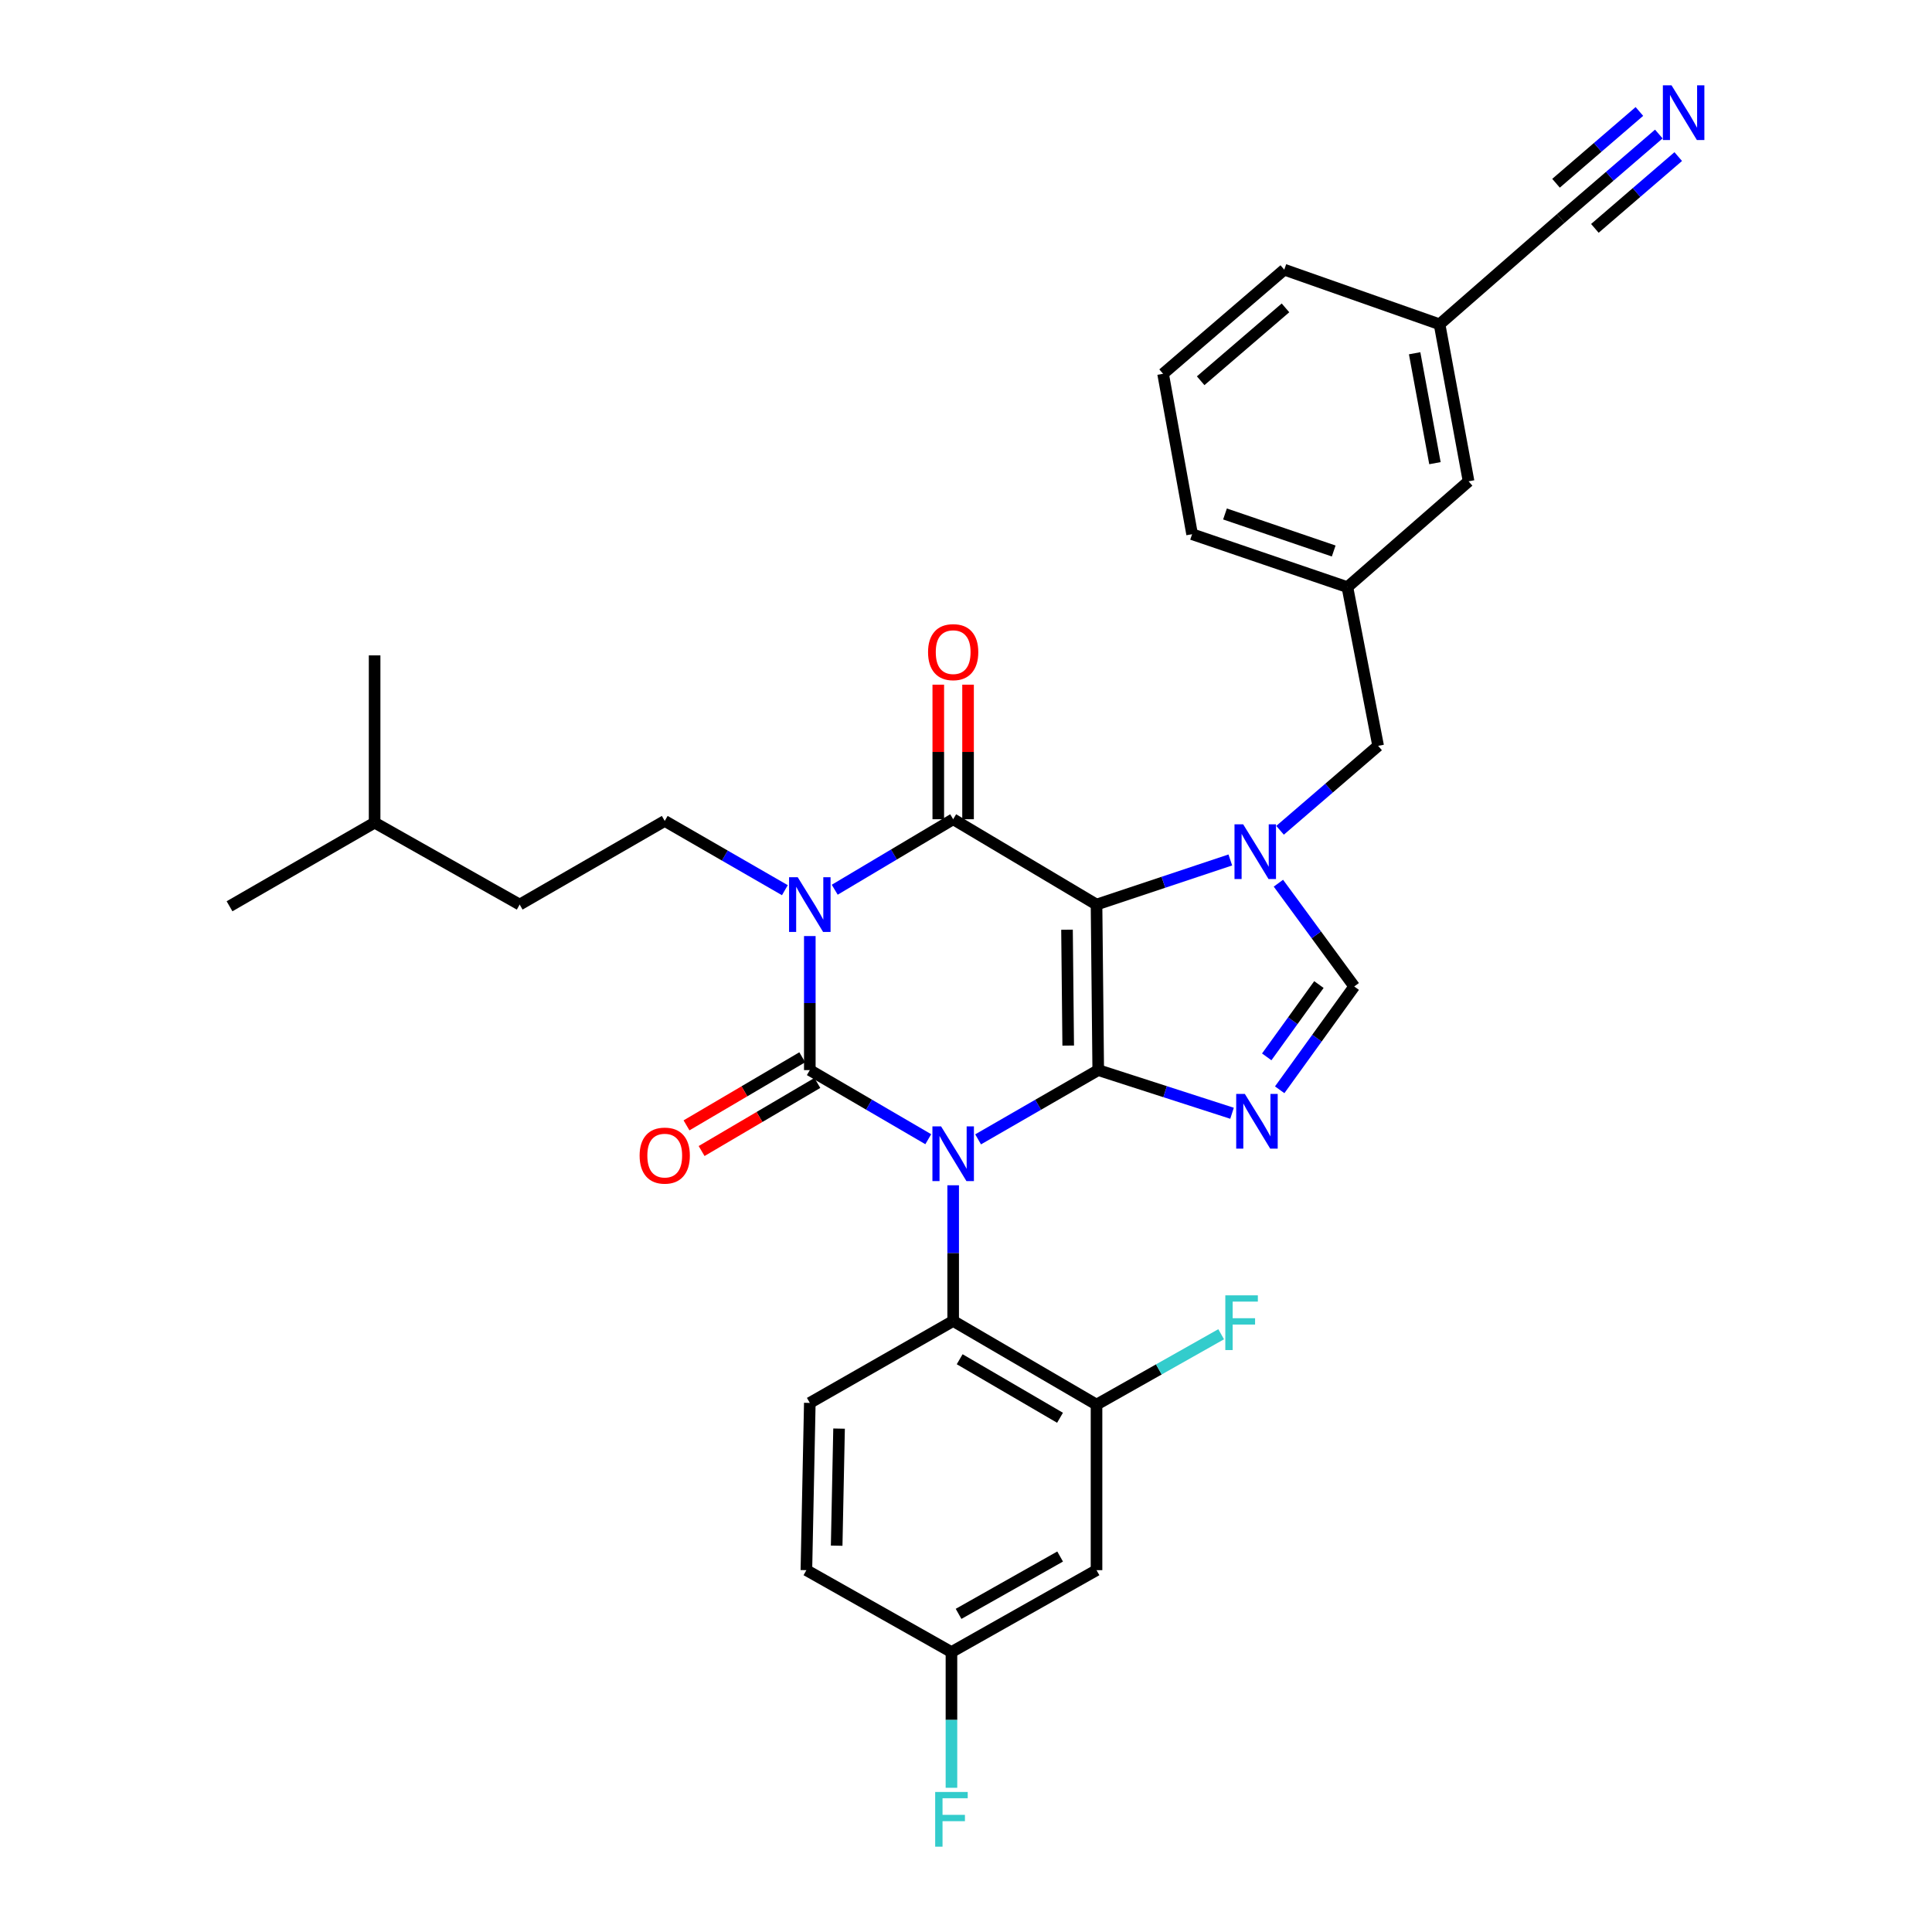 <?xml version='1.0' encoding='iso-8859-1'?>
<svg version='1.1' baseProfile='full'
              xmlns='http://www.w3.org/2000/svg'
                      xmlns:rdkit='http://www.rdkit.org/xml'
                      xmlns:xlink='http://www.w3.org/1999/xlink'
                  xml:space='preserve'
width='1000px' height='1000px' viewBox='0 0 1000 1000'>
<!-- END OF HEADER -->
<rect style='opacity:1.0;fill:#FFFFFF;stroke:none' width='1000' height='1000' x='0' y='0'> </rect>
<path class='bond-0' d='M 419.157,484.505 L 419.157,519.195' style='fill:none;fill-rule:evenodd;stroke:#0000FF;stroke-width:6px;stroke-linecap:butt;stroke-linejoin:miter;stroke-opacity:1' />
<path class='bond-0' d='M 419.157,519.195 L 419.157,553.885' style='fill:none;fill-rule:evenodd;stroke:#000000;stroke-width:6px;stroke-linecap:butt;stroke-linejoin:miter;stroke-opacity:1' />
<path class='bond-1' d='M 432.055,460.525 L 462.707,442.28' style='fill:none;fill-rule:evenodd;stroke:#0000FF;stroke-width:6px;stroke-linecap:butt;stroke-linejoin:miter;stroke-opacity:1' />
<path class='bond-1' d='M 462.707,442.28 L 493.358,424.035' style='fill:none;fill-rule:evenodd;stroke:#000000;stroke-width:6px;stroke-linecap:butt;stroke-linejoin:miter;stroke-opacity:1' />
<path class='bond-2' d='M 406.25,460.763 L 375.157,442.84' style='fill:none;fill-rule:evenodd;stroke:#0000FF;stroke-width:6px;stroke-linecap:butt;stroke-linejoin:miter;stroke-opacity:1' />
<path class='bond-2' d='M 375.157,442.84 L 344.065,424.916' style='fill:none;fill-rule:evenodd;stroke:#000000;stroke-width:6px;stroke-linecap:butt;stroke-linejoin:miter;stroke-opacity:1' />
<path class='bond-3' d='M 419.157,553.885 L 449.814,571.77' style='fill:none;fill-rule:evenodd;stroke:#000000;stroke-width:6px;stroke-linecap:butt;stroke-linejoin:miter;stroke-opacity:1' />
<path class='bond-3' d='M 449.814,571.77 L 480.471,589.654' style='fill:none;fill-rule:evenodd;stroke:#0000FF;stroke-width:6px;stroke-linecap:butt;stroke-linejoin:miter;stroke-opacity:1' />
<path class='bond-4' d='M 415.25,547.244 L 385.293,564.864' style='fill:none;fill-rule:evenodd;stroke:#000000;stroke-width:6px;stroke-linecap:butt;stroke-linejoin:miter;stroke-opacity:1' />
<path class='bond-4' d='M 385.293,564.864 L 355.336,582.485' style='fill:none;fill-rule:evenodd;stroke:#FF0000;stroke-width:6px;stroke-linecap:butt;stroke-linejoin:miter;stroke-opacity:1' />
<path class='bond-4' d='M 423.063,560.527 L 393.106,578.147' style='fill:none;fill-rule:evenodd;stroke:#000000;stroke-width:6px;stroke-linecap:butt;stroke-linejoin:miter;stroke-opacity:1' />
<path class='bond-4' d='M 393.106,578.147 L 363.149,595.768' style='fill:none;fill-rule:evenodd;stroke:#FF0000;stroke-width:6px;stroke-linecap:butt;stroke-linejoin:miter;stroke-opacity:1' />
<path class='bond-5' d='M 493.358,613.496 L 493.358,648.616' style='fill:none;fill-rule:evenodd;stroke:#0000FF;stroke-width:6px;stroke-linecap:butt;stroke-linejoin:miter;stroke-opacity:1' />
<path class='bond-5' d='M 493.358,648.616 L 493.358,683.736' style='fill:none;fill-rule:evenodd;stroke:#000000;stroke-width:6px;stroke-linecap:butt;stroke-linejoin:miter;stroke-opacity:1' />
<path class='bond-6' d='M 506.265,589.731 L 537.353,571.808' style='fill:none;fill-rule:evenodd;stroke:#0000FF;stroke-width:6px;stroke-linecap:butt;stroke-linejoin:miter;stroke-opacity:1' />
<path class='bond-6' d='M 537.353,571.808 L 568.442,553.885' style='fill:none;fill-rule:evenodd;stroke:#000000;stroke-width:6px;stroke-linecap:butt;stroke-linejoin:miter;stroke-opacity:1' />
<path class='bond-7' d='M 493.358,424.035 L 567.56,468.203' style='fill:none;fill-rule:evenodd;stroke:#000000;stroke-width:6px;stroke-linecap:butt;stroke-linejoin:miter;stroke-opacity:1' />
<path class='bond-8' d='M 501.064,424.035 L 501.064,389.21' style='fill:none;fill-rule:evenodd;stroke:#000000;stroke-width:6px;stroke-linecap:butt;stroke-linejoin:miter;stroke-opacity:1' />
<path class='bond-8' d='M 501.064,389.21 L 501.064,354.386' style='fill:none;fill-rule:evenodd;stroke:#FF0000;stroke-width:6px;stroke-linecap:butt;stroke-linejoin:miter;stroke-opacity:1' />
<path class='bond-8' d='M 485.653,424.035 L 485.653,389.21' style='fill:none;fill-rule:evenodd;stroke:#000000;stroke-width:6px;stroke-linecap:butt;stroke-linejoin:miter;stroke-opacity:1' />
<path class='bond-8' d='M 485.653,389.21 L 485.653,354.386' style='fill:none;fill-rule:evenodd;stroke:#FF0000;stroke-width:6px;stroke-linecap:butt;stroke-linejoin:miter;stroke-opacity:1' />
<path class='bond-9' d='M 602.011,193.468 L 664.732,139.582' style='fill:none;fill-rule:evenodd;stroke:#000000;stroke-width:6px;stroke-linecap:butt;stroke-linejoin:miter;stroke-opacity:1' />
<path class='bond-9' d='M 621.462,197.074 L 665.366,159.354' style='fill:none;fill-rule:evenodd;stroke:#000000;stroke-width:6px;stroke-linecap:butt;stroke-linejoin:miter;stroke-opacity:1' />
<path class='bond-10' d='M 602.011,193.468 L 617.028,276.505' style='fill:none;fill-rule:evenodd;stroke:#000000;stroke-width:6px;stroke-linecap:butt;stroke-linejoin:miter;stroke-opacity:1' />
<path class='bond-11' d='M 567.56,468.203 L 568.442,553.885' style='fill:none;fill-rule:evenodd;stroke:#000000;stroke-width:6px;stroke-linecap:butt;stroke-linejoin:miter;stroke-opacity:1' />
<path class='bond-11' d='M 552.283,481.214 L 552.9,541.192' style='fill:none;fill-rule:evenodd;stroke:#000000;stroke-width:6px;stroke-linecap:butt;stroke-linejoin:miter;stroke-opacity:1' />
<path class='bond-12' d='M 567.56,468.203 L 602.185,456.66' style='fill:none;fill-rule:evenodd;stroke:#000000;stroke-width:6px;stroke-linecap:butt;stroke-linejoin:miter;stroke-opacity:1' />
<path class='bond-12' d='M 602.185,456.66 L 636.81,445.117' style='fill:none;fill-rule:evenodd;stroke:#0000FF;stroke-width:6px;stroke-linecap:butt;stroke-linejoin:miter;stroke-opacity:1' />
<path class='bond-13' d='M 568.442,553.885 L 603.07,565.054' style='fill:none;fill-rule:evenodd;stroke:#000000;stroke-width:6px;stroke-linecap:butt;stroke-linejoin:miter;stroke-opacity:1' />
<path class='bond-13' d='M 603.07,565.054 L 637.699,576.223' style='fill:none;fill-rule:evenodd;stroke:#0000FF;stroke-width:6px;stroke-linecap:butt;stroke-linejoin:miter;stroke-opacity:1' />
<path class='bond-14' d='M 662.366,564.072 L 681.656,537.335' style='fill:none;fill-rule:evenodd;stroke:#0000FF;stroke-width:6px;stroke-linecap:butt;stroke-linejoin:miter;stroke-opacity:1' />
<path class='bond-14' d='M 681.656,537.335 L 700.947,510.599' style='fill:none;fill-rule:evenodd;stroke:#000000;stroke-width:6px;stroke-linecap:butt;stroke-linejoin:miter;stroke-opacity:1' />
<path class='bond-14' d='M 655.656,547.034 L 669.159,528.319' style='fill:none;fill-rule:evenodd;stroke:#0000FF;stroke-width:6px;stroke-linecap:butt;stroke-linejoin:miter;stroke-opacity:1' />
<path class='bond-14' d='M 669.159,528.319 L 682.662,509.603' style='fill:none;fill-rule:evenodd;stroke:#000000;stroke-width:6px;stroke-linecap:butt;stroke-linejoin:miter;stroke-opacity:1' />
<path class='bond-15' d='M 700.947,510.599 L 681.323,483.869' style='fill:none;fill-rule:evenodd;stroke:#000000;stroke-width:6px;stroke-linecap:butt;stroke-linejoin:miter;stroke-opacity:1' />
<path class='bond-15' d='M 681.323,483.869 L 661.7,457.139' style='fill:none;fill-rule:evenodd;stroke:#0000FF;stroke-width:6px;stroke-linecap:butt;stroke-linejoin:miter;stroke-opacity:1' />
<path class='bond-16' d='M 662.554,429.76 L 687.936,407.904' style='fill:none;fill-rule:evenodd;stroke:#0000FF;stroke-width:6px;stroke-linecap:butt;stroke-linejoin:miter;stroke-opacity:1' />
<path class='bond-16' d='M 687.936,407.904 L 713.318,386.048' style='fill:none;fill-rule:evenodd;stroke:#000000;stroke-width:6px;stroke-linecap:butt;stroke-linejoin:miter;stroke-opacity:1' />
<path class='bond-17' d='M 664.732,139.582 L 745.115,167.852' style='fill:none;fill-rule:evenodd;stroke:#000000;stroke-width:6px;stroke-linecap:butt;stroke-linejoin:miter;stroke-opacity:1' />
<path class='bond-18' d='M 617.028,276.505 L 697.411,303.893' style='fill:none;fill-rule:evenodd;stroke:#000000;stroke-width:6px;stroke-linecap:butt;stroke-linejoin:miter;stroke-opacity:1' />
<path class='bond-18' d='M 634.055,266.026 L 690.323,285.197' style='fill:none;fill-rule:evenodd;stroke:#000000;stroke-width:6px;stroke-linecap:butt;stroke-linejoin:miter;stroke-opacity:1' />
<path class='bond-19' d='M 344.065,424.916 L 268.981,468.203' style='fill:none;fill-rule:evenodd;stroke:#000000;stroke-width:6px;stroke-linecap:butt;stroke-linejoin:miter;stroke-opacity:1' />
<path class='bond-20' d='M 268.981,468.203 L 193.898,425.798' style='fill:none;fill-rule:evenodd;stroke:#000000;stroke-width:6px;stroke-linecap:butt;stroke-linejoin:miter;stroke-opacity:1' />
<path class='bond-21' d='M 193.898,425.798 L 193.898,339.225' style='fill:none;fill-rule:evenodd;stroke:#000000;stroke-width:6px;stroke-linecap:butt;stroke-linejoin:miter;stroke-opacity:1' />
<path class='bond-22' d='M 193.898,425.798 L 118.806,469.085' style='fill:none;fill-rule:evenodd;stroke:#000000;stroke-width:6px;stroke-linecap:butt;stroke-linejoin:miter;stroke-opacity:1' />
<path class='bond-23' d='M 567.56,727.023 L 493.358,683.736' style='fill:none;fill-rule:evenodd;stroke:#000000;stroke-width:6px;stroke-linecap:butt;stroke-linejoin:miter;stroke-opacity:1' />
<path class='bond-23' d='M 548.665,733.841 L 496.723,703.54' style='fill:none;fill-rule:evenodd;stroke:#000000;stroke-width:6px;stroke-linecap:butt;stroke-linejoin:miter;stroke-opacity:1' />
<path class='bond-24' d='M 567.56,727.023 L 567.56,812.714' style='fill:none;fill-rule:evenodd;stroke:#000000;stroke-width:6px;stroke-linecap:butt;stroke-linejoin:miter;stroke-opacity:1' />
<path class='bond-25' d='M 567.56,727.023 L 599.814,708.81' style='fill:none;fill-rule:evenodd;stroke:#000000;stroke-width:6px;stroke-linecap:butt;stroke-linejoin:miter;stroke-opacity:1' />
<path class='bond-25' d='M 599.814,708.81 L 632.068,690.598' style='fill:none;fill-rule:evenodd;stroke:#33CCCC;stroke-width:6px;stroke-linecap:butt;stroke-linejoin:miter;stroke-opacity:1' />
<path class='bond-26' d='M 567.56,812.714 L 492.468,855.11' style='fill:none;fill-rule:evenodd;stroke:#000000;stroke-width:6px;stroke-linecap:butt;stroke-linejoin:miter;stroke-opacity:1' />
<path class='bond-26' d='M 548.72,805.654 L 496.155,835.331' style='fill:none;fill-rule:evenodd;stroke:#000000;stroke-width:6px;stroke-linecap:butt;stroke-linejoin:miter;stroke-opacity:1' />
<path class='bond-27' d='M 493.358,683.736 L 419.157,726.141' style='fill:none;fill-rule:evenodd;stroke:#000000;stroke-width:6px;stroke-linecap:butt;stroke-linejoin:miter;stroke-opacity:1' />
<path class='bond-28' d='M 419.157,726.141 L 417.384,812.714' style='fill:none;fill-rule:evenodd;stroke:#000000;stroke-width:6px;stroke-linecap:butt;stroke-linejoin:miter;stroke-opacity:1' />
<path class='bond-28' d='M 434.298,739.442 L 433.058,800.043' style='fill:none;fill-rule:evenodd;stroke:#000000;stroke-width:6px;stroke-linecap:butt;stroke-linejoin:miter;stroke-opacity:1' />
<path class='bond-29' d='M 492.468,855.11 L 417.384,812.714' style='fill:none;fill-rule:evenodd;stroke:#000000;stroke-width:6px;stroke-linecap:butt;stroke-linejoin:miter;stroke-opacity:1' />
<path class='bond-30' d='M 492.468,855.11 L 492.468,890.234' style='fill:none;fill-rule:evenodd;stroke:#000000;stroke-width:6px;stroke-linecap:butt;stroke-linejoin:miter;stroke-opacity:1' />
<path class='bond-30' d='M 492.468,890.234 L 492.468,925.358' style='fill:none;fill-rule:evenodd;stroke:#33CCCC;stroke-width:6px;stroke-linecap:butt;stroke-linejoin:miter;stroke-opacity:1' />
<path class='bond-31' d='M 745.115,167.852 L 760.132,249.125' style='fill:none;fill-rule:evenodd;stroke:#000000;stroke-width:6px;stroke-linecap:butt;stroke-linejoin:miter;stroke-opacity:1' />
<path class='bond-31' d='M 732.213,182.843 L 742.725,239.734' style='fill:none;fill-rule:evenodd;stroke:#000000;stroke-width:6px;stroke-linecap:butt;stroke-linejoin:miter;stroke-opacity:1' />
<path class='bond-32' d='M 745.115,167.852 L 807.836,113.085' style='fill:none;fill-rule:evenodd;stroke:#000000;stroke-width:6px;stroke-linecap:butt;stroke-linejoin:miter;stroke-opacity:1' />
<path class='bond-33' d='M 697.411,303.893 L 760.132,249.125' style='fill:none;fill-rule:evenodd;stroke:#000000;stroke-width:6px;stroke-linecap:butt;stroke-linejoin:miter;stroke-opacity:1' />
<path class='bond-34' d='M 697.411,303.893 L 713.318,386.048' style='fill:none;fill-rule:evenodd;stroke:#000000;stroke-width:6px;stroke-linecap:butt;stroke-linejoin:miter;stroke-opacity:1' />
<path class='bond-35' d='M 807.836,113.085 L 833.218,91.228' style='fill:none;fill-rule:evenodd;stroke:#000000;stroke-width:6px;stroke-linecap:butt;stroke-linejoin:miter;stroke-opacity:1' />
<path class='bond-35' d='M 833.218,91.228 L 858.6,69.372' style='fill:none;fill-rule:evenodd;stroke:#0000FF;stroke-width:6px;stroke-linecap:butt;stroke-linejoin:miter;stroke-opacity:1' />
<path class='bond-35' d='M 825.506,118.205 L 847.081,99.628' style='fill:none;fill-rule:evenodd;stroke:#000000;stroke-width:6px;stroke-linecap:butt;stroke-linejoin:miter;stroke-opacity:1' />
<path class='bond-35' d='M 847.081,99.628 L 868.656,81.05' style='fill:none;fill-rule:evenodd;stroke:#0000FF;stroke-width:6px;stroke-linecap:butt;stroke-linejoin:miter;stroke-opacity:1' />
<path class='bond-35' d='M 805.395,94.85 L 826.97,76.272' style='fill:none;fill-rule:evenodd;stroke:#000000;stroke-width:6px;stroke-linecap:butt;stroke-linejoin:miter;stroke-opacity:1' />
<path class='bond-35' d='M 826.97,76.272 L 848.545,57.694' style='fill:none;fill-rule:evenodd;stroke:#0000FF;stroke-width:6px;stroke-linecap:butt;stroke-linejoin:miter;stroke-opacity:1' />
<path  class='atom-0' d='M 412.897 454.043
L 422.177 469.043
Q 423.097 470.523, 424.577 473.203
Q 426.057 475.883, 426.137 476.043
L 426.137 454.043
L 429.897 454.043
L 429.897 482.363
L 426.017 482.363
L 416.057 465.963
Q 414.897 464.043, 413.657 461.843
Q 412.457 459.643, 412.097 458.963
L 412.097 482.363
L 408.417 482.363
L 408.417 454.043
L 412.897 454.043
' fill='#0000FF'/>
<path  class='atom-2' d='M 487.098 583.012
L 496.378 598.012
Q 497.298 599.492, 498.778 602.172
Q 500.258 604.852, 500.338 605.012
L 500.338 583.012
L 504.098 583.012
L 504.098 611.332
L 500.218 611.332
L 490.258 594.932
Q 489.098 593.012, 487.858 590.812
Q 486.658 588.612, 486.298 587.932
L 486.298 611.332
L 482.618 611.332
L 482.618 583.012
L 487.098 583.012
' fill='#0000FF'/>
<path  class='atom-4' d='M 480.358 337.542
Q 480.358 330.742, 483.718 326.942
Q 487.078 323.142, 493.358 323.142
Q 499.638 323.142, 502.998 326.942
Q 506.358 330.742, 506.358 337.542
Q 506.358 344.422, 502.958 348.342
Q 499.558 352.222, 493.358 352.222
Q 487.118 352.222, 483.718 348.342
Q 480.358 344.462, 480.358 337.542
M 493.358 349.022
Q 497.678 349.022, 499.998 346.142
Q 502.358 343.222, 502.358 337.542
Q 502.358 331.982, 499.998 329.182
Q 497.678 326.342, 493.358 326.342
Q 489.038 326.342, 486.678 329.142
Q 484.358 331.942, 484.358 337.542
Q 484.358 343.262, 486.678 346.142
Q 489.038 349.022, 493.358 349.022
' fill='#FF0000'/>
<path  class='atom-5' d='M 331.065 598.134
Q 331.065 591.334, 334.425 587.534
Q 337.785 583.734, 344.065 583.734
Q 350.345 583.734, 353.705 587.534
Q 357.065 591.334, 357.065 598.134
Q 357.065 605.014, 353.665 608.934
Q 350.265 612.814, 344.065 612.814
Q 337.825 612.814, 334.425 608.934
Q 331.065 605.054, 331.065 598.134
M 344.065 609.614
Q 348.385 609.614, 350.705 606.734
Q 353.065 603.814, 353.065 598.134
Q 353.065 592.574, 350.705 589.774
Q 348.385 586.934, 344.065 586.934
Q 339.745 586.934, 337.385 589.734
Q 335.065 592.534, 335.065 598.134
Q 335.065 603.854, 337.385 606.734
Q 339.745 609.614, 344.065 609.614
' fill='#FF0000'/>
<path  class='atom-9' d='M 644.337 566.223
L 653.617 581.223
Q 654.537 582.703, 656.017 585.383
Q 657.497 588.063, 657.577 588.223
L 657.577 566.223
L 661.337 566.223
L 661.337 594.543
L 657.457 594.543
L 647.497 578.143
Q 646.337 576.223, 645.097 574.023
Q 643.897 571.823, 643.537 571.143
L 643.537 594.543
L 639.857 594.543
L 639.857 566.223
L 644.337 566.223
' fill='#0000FF'/>
<path  class='atom-11' d='M 643.455 426.655
L 652.735 441.655
Q 653.655 443.135, 655.135 445.815
Q 656.615 448.495, 656.695 448.655
L 656.695 426.655
L 660.455 426.655
L 660.455 454.975
L 656.575 454.975
L 646.615 438.575
Q 645.455 436.655, 644.215 434.455
Q 643.015 432.255, 642.655 431.575
L 642.655 454.975
L 638.975 454.975
L 638.975 426.655
L 643.455 426.655
' fill='#0000FF'/>
<path  class='atom-22' d='M 634.224 670.467
L 651.064 670.467
L 651.064 673.707
L 638.024 673.707
L 638.024 682.307
L 649.624 682.307
L 649.624 685.587
L 638.024 685.587
L 638.024 698.787
L 634.224 698.787
L 634.224 670.467
' fill='#33CCCC'/>
<path  class='atom-24' d='M 484.048 927.523
L 500.888 927.523
L 500.888 930.763
L 487.848 930.763
L 487.848 939.363
L 499.448 939.363
L 499.448 942.643
L 487.848 942.643
L 487.848 955.843
L 484.048 955.843
L 484.048 927.523
' fill='#33CCCC'/>
<path  class='atom-32' d='M 865.178 44.157
L 874.458 59.157
Q 875.378 60.637, 876.858 63.317
Q 878.338 65.997, 878.418 66.157
L 878.418 44.157
L 882.178 44.157
L 882.178 72.477
L 878.298 72.477
L 868.338 56.077
Q 867.178 54.157, 865.938 51.957
Q 864.738 49.757, 864.378 49.077
L 864.378 72.477
L 860.698 72.477
L 860.698 44.157
L 865.178 44.157
' fill='#0000FF'/>
</svg>
